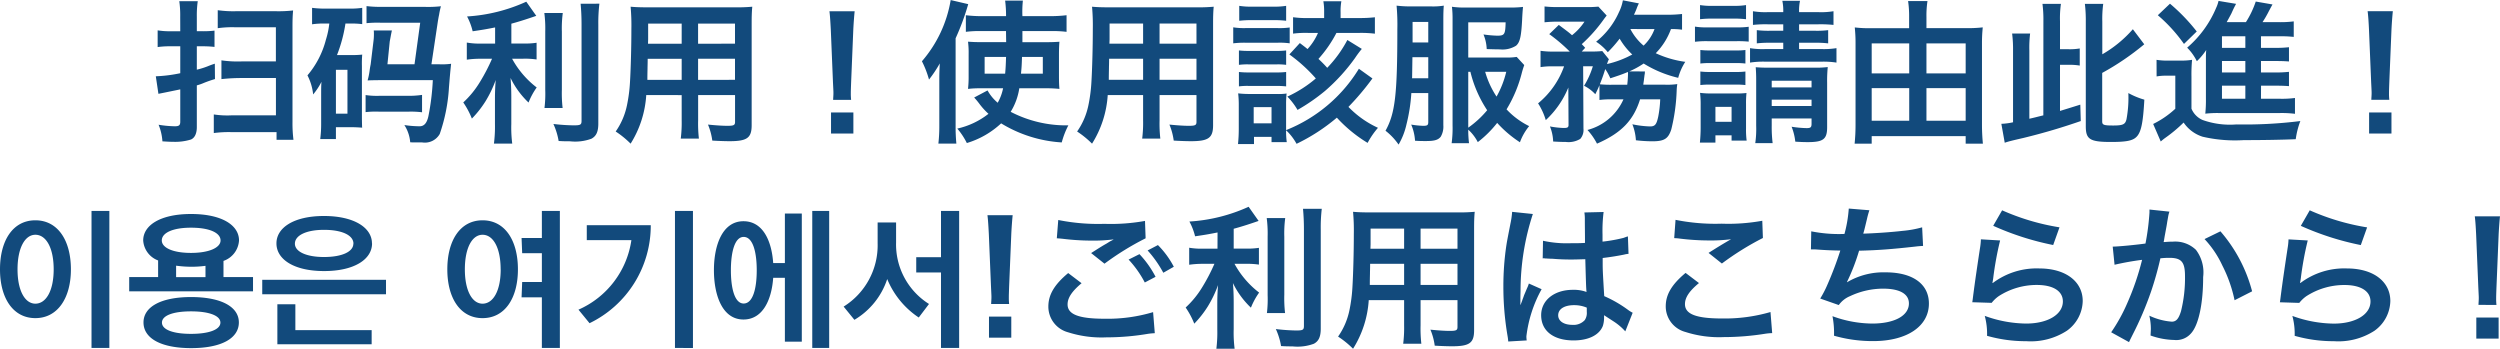 <svg xmlns="http://www.w3.org/2000/svg" width="243.81" height="34.01" viewBox="0 0 243.81 34.01">
  <path id="パス_1545" data-name="パス 1545" d="M-109.545-9.7h-1.035a7.4,7.4,0,0,1-1.17-.09V-8.16a8.417,8.417,0,0,1,1.29-.075h.915V-5.61a13.921,13.921,0,0,1-2.385.3l.255,1.71c.075-.015.465-.09,1.185-.24.285-.06.6-.12.945-.195v3.15c0,.345-.12.45-.525.45a10.57,10.57,0,0,1-1.59-.15,5.142,5.142,0,0,1,.375,1.62c.51.03.735.045,1.065.045A5.175,5.175,0,0,0-108.5.855c.375-.165.57-.6.57-1.215V-4.425a4.791,4.791,0,0,0,.69-.24,11.416,11.416,0,0,1,1.08-.375l-.015-1.5c-.315.105-.4.135-.735.27a7.6,7.6,0,0,1-1.02.315v-2.28h.48a10.012,10.012,0,0,1,1.245.06v-1.59a8.684,8.684,0,0,1-1.2.06h-.525v-1.41a9.912,9.912,0,0,1,.09-1.515h-1.8a9.766,9.766,0,0,1,.09,1.53Zm9.33,4.56V-1.5h-4.35a8.488,8.488,0,0,1-1.71-.09V.225a11.088,11.088,0,0,1,1.695-.09h4.425v.75h1.65A13.019,13.019,0,0,1-98.6-.84v-9.3c0-.69.015-1.1.06-1.59a12.7,12.7,0,0,1-1.65.075h-3.945a10.947,10.947,0,0,1-1.755-.1v1.755a9.868,9.868,0,0,1,1.71-.09h3.96v3.33h-3.33a10.925,10.925,0,0,1-1.98-.105v1.83a17.842,17.842,0,0,1,2.04-.105ZM-86.7-6.48h-2.64l.225-2.235c.09-.435.1-.57.21-1.065h-1.77a3.018,3.018,0,0,1,.015.39,4.937,4.937,0,0,1-.045.675l-.27,2.235c-.045.225-.06.3-.105.63a6.817,6.817,0,0,1-.195.945c.195-.015.78-.03,1.785-.03h4.575a23.555,23.555,0,0,1-.435,3.54c-.15.66-.42.96-.855.96a10.072,10.072,0,0,1-1.485-.12,3.621,3.621,0,0,1,.57,1.68c.165.015.375.015.585.015h.585A1.667,1.667,0,0,0-84.24.315a16.742,16.742,0,0,0,.9-4.545c.09-1.11.12-1.47.21-2.3a6.668,6.668,0,0,1-1.245.045h-.675l.585-3.9c.015-.09.03-.21.06-.39.03-.165.06-.345.1-.525a7.582,7.582,0,0,1,.18-.84,11.344,11.344,0,0,1-1.6.06H-90.03a11,11,0,0,1-1.35-.075v1.665a10.771,10.771,0,0,1,1.35-.045h3.885ZM-91.815-.33V-.45c-.015-.5-.015-.81-.015-.96V-6.315a10.357,10.357,0,0,1,.03-1.11,8.2,8.2,0,0,1-.9.045h-1.56a14.2,14.2,0,0,0,.825-3.075h.555a7.793,7.793,0,0,1,1.08.06v-1.59a7.969,7.969,0,0,1-1.23.075h-2.175a10.479,10.479,0,0,1-1.485-.075v1.605a7.929,7.929,0,0,1,1.305-.075h.375a8.175,8.175,0,0,1-.33,1.575,8.736,8.736,0,0,1-1.8,3.48,5.247,5.247,0,0,1,.555,1.86,6.424,6.424,0,0,0,.81-1.23c-.03.435-.03.675-.03,1.35V-.7A11.433,11.433,0,0,1-95.895.81h1.53V-.345h1.455c.42,0,.645.015,1.125.045Zm-2.55-5.61h1.125v4.275h-1.125Zm8.4,2.445a8.693,8.693,0,0,1-1.35.09H-90.15a7.376,7.376,0,0,1-1.32-.075v1.665a8.563,8.563,0,0,1,1.32-.045h2.835a8.681,8.681,0,0,1,1.35.06ZM-78.84-8.5h-1.35A7.015,7.015,0,0,1-81.6-8.6V-6.93a8.973,8.973,0,0,1,1.38-.09h1.08a18.183,18.183,0,0,1-1.17,2.25,9.111,9.111,0,0,1-1.635,2.01,7.93,7.93,0,0,1,.84,1.575A10.157,10.157,0,0,0-79.8-2.835,11.189,11.189,0,0,0-78.78-4.95c-.045.51-.075,1.2-.075,1.8v2.5a13.115,13.115,0,0,1-.1,1.905h1.785a12.474,12.474,0,0,1-.09-1.905v-2.61c0-.765-.03-1.38-.075-1.89a8.289,8.289,0,0,0,1.755,2.4,6.912,6.912,0,0,1,.795-1.47,8.887,8.887,0,0,1-2.4-2.805h1.1a7.843,7.843,0,0,1,1.29.075V-8.58a7.348,7.348,0,0,1-1.26.075h-1.2V-10.44c.66-.18,1.35-.39,2.43-.765l-.975-1.38a16.276,16.276,0,0,1-5.775,1.44A6,6,0,0,1-81.03-9.7c.9-.135,1.215-.18,2.19-.375Zm4.8-2.985a11.746,11.746,0,0,1,.09,1.815v5.7a11.506,11.506,0,0,1-.075,1.755h1.77A12.5,12.5,0,0,1-72.33-4v-5.67a11.4,11.4,0,0,1,.09-1.815Zm3.54-.9c.06.66.09,1.29.09,2.04V-.975c0,.39-.1.45-.765.45a18.683,18.683,0,0,1-1.98-.135A6.669,6.669,0,0,1-72.645,1c.51.03.735.03,1.11.03A4.583,4.583,0,0,0-69.45.78c.48-.255.675-.69.675-1.485V-10.35a15.686,15.686,0,0,1,.105-2.04Zm9.855,8.91V-1a12.357,12.357,0,0,1-.09,1.77h1.77A13.172,13.172,0,0,1-59.04-1.02V-3.48h3.6V-.855c0,.315-.135.375-.75.375-.48,0-1.14-.045-1.89-.12A6.067,6.067,0,0,1-57.66.96c.45.03,1.215.06,1.68.06,1.71,0,2.16-.315,2.16-1.56V-10.4c0-.81.015-1.185.06-1.695a16.681,16.681,0,0,1-1.725.06H-63.9c-.81,0-1.2-.015-1.725-.06a20.264,20.264,0,0,1,.075,2.175c0,1.77-.06,3.9-.135,5.16a15.178,15.178,0,0,1-.3,2.3A6.86,6.86,0,0,1-67.08.075,9.024,9.024,0,0,1-65.625,1.26,10.069,10.069,0,0,0-64.1-3.48Zm0-1.485H-63.99c0-.3,0-.405.015-1.11,0-.21.015-.51.015-.945h3.315Zm1.6,0V-7.02h3.6v2.055Zm-1.6-3.525H-63.93l.015-.42v-1.545h3.27Zm1.6,0v-1.965h3.6V-8.49Zm14.925,5.475a5.357,5.357,0,0,1-.03-.63c0-.21,0-.21.03-1.08l.21-5.1c.03-.645.09-1.425.135-1.83h-2.46c.06.42.1,1.17.135,1.83l.21,5.1c.045.9.045.9.045,1.065,0,.18-.015.33-.03.645ZM-43.9.27V-1.785H-46.08V.27ZM-25.26-4.14a12.7,12.7,0,0,1,1.455.06c-.03-.36-.045-.645-.045-1.365V-7.38c0-.555.015-.93.045-1.3-.42.03-.735.045-1.41.045h-2.2V-9.72h2.805a11.106,11.106,0,0,1,1.5.075v-1.62a13.756,13.756,0,0,1-1.695.09h-2.61a10.485,10.485,0,0,1,.045-1.515H-29.1a11.8,11.8,0,0,1,.09,1.515h-2.3a12.815,12.815,0,0,1-1.62-.09v1.62a10.188,10.188,0,0,1,1.44-.075h2.475L-29-8.64H-31.32c-.72,0-.945-.015-1.4-.045a8.821,8.821,0,0,1,.06,1.26V-5.34a10.589,10.589,0,0,1-.06,1.26A9.811,9.811,0,0,1-31.5-4.14h2.2a4.7,4.7,0,0,1-.525,1.41,4.249,4.249,0,0,1-.99-1.2l-1.305.69c.15.165.27.3.465.555a6.908,6.908,0,0,0,.93,1.035A7.582,7.582,0,0,1-33.765-.21a6.963,6.963,0,0,1,.93,1.41A8.477,8.477,0,0,0-29.49-.72a12.8,12.8,0,0,0,5.91,1.86,8.117,8.117,0,0,1,.645-1.665,11.748,11.748,0,0,1-5.625-1.32,6.071,6.071,0,0,0,.84-2.295ZM-29.01-7.2c-.03.84-.03.96-.09,1.635h-2V-7.2Zm3.585,0v1.635h-2.13c.06-.57.075-.855.1-1.635ZM-35.52-.5a15,15,0,0,1-.09,1.755h1.755A16.345,16.345,0,0,1-33.93-.48V-9.015a23.953,23.953,0,0,0,1.23-3.33l-1.71-.4a12.163,12.163,0,0,1-2.805,5.97,9.384,9.384,0,0,1,.69,1.785,11.954,11.954,0,0,0,1.05-1.575c-.045.96-.045,1.2-.045,1.665ZM-15.645-3.48V-1a12.357,12.357,0,0,1-.09,1.77h1.77A13.172,13.172,0,0,1-14.04-1.02V-3.48h3.6V-.855c0,.315-.135.375-.75.375-.48,0-1.14-.045-1.89-.12A6.067,6.067,0,0,1-12.66.96c.45.03,1.215.06,1.68.06C-9.27,1.02-8.82.7-8.82-.54V-10.4c0-.81.015-1.185.06-1.695a16.681,16.681,0,0,1-1.725.06H-18.9c-.81,0-1.2-.015-1.725-.06a20.263,20.263,0,0,1,.075,2.175c0,1.77-.06,3.9-.135,5.16a15.177,15.177,0,0,1-.3,2.3A6.86,6.86,0,0,1-22.08.075,9.024,9.024,0,0,1-20.625,1.26a10.07,10.07,0,0,0,1.53-4.74Zm0-1.485H-18.99c0-.3,0-.405.015-1.11,0-.21.015-.51.015-.945h3.315Zm1.605,0V-7.02h3.6v2.055ZM-15.645-8.49H-18.93l.015-.42v-1.545h3.27Zm1.605,0v-1.965h3.6V-8.49ZM5.4-6.045A14.676,14.676,0,0,1-1.7-.06V-2.55A9.486,9.486,0,0,1-1.65-3.63a5.325,5.325,0,0,1-1,.045H-5.22a8.968,8.968,0,0,1-1.155-.06,9.777,9.777,0,0,1,.06,1.185V-.15A14.488,14.488,0,0,1-6.39,1.3h1.56V.6h1.71v.51h1.485A7.723,7.723,0,0,1-1.7-.045a5.258,5.258,0,0,1,1.02,1.32,18.317,18.317,0,0,0,3.93-2.55,13.642,13.642,0,0,0,3,2.46A7.891,7.891,0,0,1,7.26-.285a9.531,9.531,0,0,1-2.88-2.04A25.874,25.874,0,0,0,6.72-5.1ZM-4.86-2.3h1.74V-.72H-4.86ZM4.275-8.85A11.813,11.813,0,0,1,2.31-6.135a11.646,11.646,0,0,0-.855-.87A12.151,12.151,0,0,0,3.21-9.54H5.43a11.04,11.04,0,0,1,1.53.075v-1.6a13.329,13.329,0,0,1-1.545.075h-1.8v-.555a5.518,5.518,0,0,1,.075-1.08H1.935a5.733,5.733,0,0,1,.075,1.065v.57H.495A9.576,9.576,0,0,1-1.02-11.07v1.6A9.5,9.5,0,0,1,.465-9.54H1.41A5.536,5.536,0,0,1,.39-7.965c-.255-.21-.375-.3-.75-.585L-1.38-7.44A15.373,15.373,0,0,1,1.2-5.1,11.771,11.771,0,0,1-1.575-3.33a6.518,6.518,0,0,1,.99,1.3A18.626,18.626,0,0,0,2.1-3.885a18.17,18.17,0,0,0,2.925-3.21,9.773,9.773,0,0,1,.66-.885ZM-6.27-10.725a9.708,9.708,0,0,1,1.245-.06H-2.94a9.56,9.56,0,0,1,1.245.06V-12.18A7.159,7.159,0,0,1-2.94-12.1H-5.025A7.159,7.159,0,0,1-6.27-12.18Zm-.585,2.2a9.406,9.406,0,0,1,1.2-.06H-2.49a6.9,6.9,0,0,1,1.14.06v-1.545a7.2,7.2,0,0,1-1.17.06H-5.655a6.607,6.607,0,0,1-1.2-.075Zm.555,2.1a6.354,6.354,0,0,1,.99-.045h2.655a5.95,5.95,0,0,1,.96.045V-7.83a7.378,7.378,0,0,1-.96.045H-5.31A8.088,8.088,0,0,1-6.3-7.83Zm0,2.1a6.15,6.15,0,0,1,.975-.045h2.64a8.612,8.612,0,0,1,.99.045V-5.73a7.378,7.378,0,0,1-.96.045H-5.31A8.089,8.089,0,0,1-6.3-5.73ZM20.79-7.2a5.882,5.882,0,0,1-1.065.06h-3.66v-3.435H19.71c-.03,1.185-.1,1.305-.825,1.305a11.31,11.31,0,0,1-1.335-.12,4.1,4.1,0,0,1,.315,1.425c.42.015.93.03,1.275.03a2.49,2.49,0,0,0,1.59-.36c.375-.33.5-.885.585-2.46.03-.645.06-1.035.09-1.32a10.777,10.777,0,0,1-1.41.06h-4.11a8.672,8.672,0,0,1-1.41-.075,10.327,10.327,0,0,1,.06,1.245V-.525a11.143,11.143,0,0,1-.09,1.74H16.14a10.294,10.294,0,0,1-.075-1.32,4.3,4.3,0,0,1,.93,1.215,10.577,10.577,0,0,0,1.89-1.875,11.141,11.141,0,0,0,2.22,1.89,5.349,5.349,0,0,1,.9-1.575A7.592,7.592,0,0,1,19.8-2.085a12.985,12.985,0,0,0,1.5-3.6c.09-.33.135-.45.225-.72ZM16.065-5.745h.21A11.808,11.808,0,0,0,17.91-2,9.462,9.462,0,0,1,16.065-.3Zm3.705,0a9.32,9.32,0,0,1-.945,2.415,8.679,8.679,0,0,1-1.11-2.415Zm-7.605,2.07v2.82c0,.315-.09.375-.495.375A8.515,8.515,0,0,1,10.5-.6,4.723,4.723,0,0,1,10.875.975c.45.03.69.03,1.08.03.81,0,1.17-.105,1.425-.42A1.943,1.943,0,0,0,13.635-.54V-10.8c0-.675.015-1.05.045-1.4a6.555,6.555,0,0,1-1.245.075h-1.9A11.231,11.231,0,0,1,9.075-12.2a20.6,20.6,0,0,1,.075,2.28C9.15-3.54,8.94-1.695,7.995,0A6.077,6.077,0,0,1,9.27,1.35,6.776,6.776,0,0,0,10.035-.6a16.8,16.8,0,0,0,.48-3.075Zm0-4.935h-1.53v-2h1.53Zm0,1.44v2.055h-1.59l.015-.06.03-1.995ZM31.2-3.06A5.308,5.308,0,0,1,27.69-.075a6.109,6.109,0,0,1,.93,1.335C30.99.225,32.175-1,32.82-3.06h1.965a10.822,10.822,0,0,1-.195,1.695c-.165.765-.315.945-.8.945A9.49,9.49,0,0,1,32.07-.63,5.053,5.053,0,0,1,32.415.93a14.6,14.6,0,0,0,1.59.1c1.17,0,1.56-.24,1.86-1.155a18.281,18.281,0,0,0,.525-3.765,5.387,5.387,0,0,1,.06-.66,6.836,6.836,0,0,1-1.185.06h-2.13c.03-.27.06-.375.075-.585.015-.135.03-.165.03-.24q.022-.158.045-.27a.923.923,0,0,1,.015-.195L31.77-5.79a8.185,8.185,0,0,0,1.4-.765A11.282,11.282,0,0,0,36.54-5.16a5.475,5.475,0,0,1,.69-1.56,9.968,9.968,0,0,1-2.88-.84,6.6,6.6,0,0,0,1.485-2.355,7.52,7.52,0,0,1,1.08.06v-1.53a13.831,13.831,0,0,1-1.59.075h-3.1c.12-.255.18-.39.255-.585a4.379,4.379,0,0,1,.225-.525l-1.56-.3a4.231,4.231,0,0,1-.375,1.14,7.679,7.679,0,0,1-2.235,2.9,4.958,4.958,0,0,1,1.14,1.02,12.62,12.62,0,0,0,1.155-1.32,6.787,6.787,0,0,0,1.23,1.545,9.534,9.534,0,0,1-2.46.93,2.743,2.743,0,0,1,.18-.465l-.645-.8a9.792,9.792,0,0,1-1.1.045h-.9l.33-.36c-.135-.165-.195-.21-.33-.36a14.71,14.71,0,0,0,2.1-2.355c.15-.21.27-.36.33-.435l-.81-.87a11.019,11.019,0,0,1-1.275.045H24.915a11.694,11.694,0,0,1-1.41-.06v1.545a10.8,10.8,0,0,1,1.29-.06H27.4a5.71,5.71,0,0,1-1.215,1.32c-.375-.33-.45-.375-1.29-1.005l-.93.9a16.239,16.239,0,0,1,2,1.7h-1.5a8.194,8.194,0,0,1-1.35-.075v1.59a7.138,7.138,0,0,1,1.26-.075H25.41A8.242,8.242,0,0,1,22.875-2.67a6.309,6.309,0,0,1,.75,1.635,8.939,8.939,0,0,0,2.2-3.18L25.845-.63c.015.3-.075.36-.48.36A8.606,8.606,0,0,1,24.03-.42a4.238,4.238,0,0,1,.315,1.47c.45.03.915.045,1.245.045a2.209,2.209,0,0,0,1.4-.3A1.329,1.329,0,0,0,27.3-.21l-.03-6.075h.945a7.99,7.99,0,0,1-.855,1.9,3.829,3.829,0,0,1,1.095.825c.195-.4.255-.51.405-.885V-3a7.919,7.919,0,0,1,1.185-.06ZM30.135-4.485A10.6,10.6,0,0,1,28.9-4.53c.21-.54.33-.855.525-1.485a5.259,5.259,0,0,1,.495.9c.825-.27,1.14-.375,1.71-.615a.292.292,0,0,1,.015.12,10.348,10.348,0,0,1-.075,1.125Zm4.095-5.43A4.182,4.182,0,0,1,33.165-8.3a5.292,5.292,0,0,1-1.29-1.62Zm12.555-.465v.63H45.48a9.769,9.769,0,0,1-1.275-.06v1.29a9.812,9.812,0,0,1,1.26-.06h1.32v.615H45.06a7.3,7.3,0,0,1-1.515-.09v1.41a8.419,8.419,0,0,1,1.515-.09h5.43a8.156,8.156,0,0,1,1.485.09v-1.41a7.869,7.869,0,0,1-1.485.09H48.33V-8.58h1.56a9.624,9.624,0,0,1,1.275.06V-9.81a8.717,8.717,0,0,1-1.245.06H48.33v-.63h1.9a11.9,11.9,0,0,1,1.455.06v-1.335a7.339,7.339,0,0,1-1.455.09h-1.9a4.657,4.657,0,0,1,.09-1.11H46.695a4.806,4.806,0,0,1,.09,1.11h-1.53a7.182,7.182,0,0,1-1.425-.09v1.335a11.043,11.043,0,0,1,1.425-.06ZM45.66-1.2h3.885v.51c0,.36-.09.435-.495.435A10.93,10.93,0,0,1,47.6-.39a5.584,5.584,0,0,1,.36,1.455c.495.03.75.045,1.215.045,1.515,0,1.89-.285,1.89-1.455v-4.32a13.456,13.456,0,0,1,.06-1.545,9.746,9.746,0,0,1-1.35.06H45.3c-.555,0-.81-.015-1.2-.045.03.42.045.72.045,1.275V-.5a9.765,9.765,0,0,1-.09,1.71H45.75A12.867,12.867,0,0,1,45.66-.5Zm0-1.215V-3.03h3.885v.615Zm0-1.815v-.645h3.885v.645Zm-6.99-6.645a9.356,9.356,0,0,1,1.215-.06H41.94a9.5,9.5,0,0,1,1.215.06v-1.38a6.789,6.789,0,0,1-1.215.075H39.885a6.588,6.588,0,0,1-1.215-.075Zm-.495,2.2a8.965,8.965,0,0,1,1.2-.06h2.9a10.355,10.355,0,0,1,1.14.045V-10.14a7.891,7.891,0,0,1-1.2.06H39.375a6.607,6.607,0,0,1-1.2-.075ZM38.7-6.555a7.6,7.6,0,0,1,.945-.045H42.18a7.39,7.39,0,0,1,.915.045v-1.32a6.6,6.6,0,0,1-.915.045H39.645a7.6,7.6,0,0,1-.945-.045Zm0,2.1a7.492,7.492,0,0,1,.93-.045h2.52a7.432,7.432,0,0,1,.945.045v-1.32a6.855,6.855,0,0,1-.93.045h-2.52a7.6,7.6,0,0,1-.945-.045Zm1.47,5.61V.45h1.575V.96h1.47a8.047,8.047,0,0,1-.06-1.185V-2.58a9.428,9.428,0,0,1,.045-1.1,7.513,7.513,0,0,1-1.02.045H39.84a8.213,8.213,0,0,1-1.17-.06A9.011,9.011,0,0,1,38.73-2.5v2.19c0,.5-.03,1-.075,1.47Zm0-3.48h1.575V-.87H40.17Zm20.58-7.68v-1.08a9.567,9.567,0,0,1,.1-1.56h-1.89a10.006,10.006,0,0,1,.1,1.545v1.1H55.38a11.935,11.935,0,0,1-1.62-.075c.045.48.075.915.075,1.44V-.6a18.4,18.4,0,0,1-.09,1.86H55.41V.525h9.165V1.26h1.68c-.06-.615-.09-1.245-.09-1.845v-7.98c0-.585.03-1.035.075-1.515a13.611,13.611,0,0,1-1.695.075Zm0,9.03v-3.18h3.825v3.18Zm0-4.62V-8.52h3.825v2.925ZM59.07-8.52v2.925H55.41V-8.52Zm0,4.365v3.18H55.41v-3.18ZM72.15-1.5c-.5.12-.945.24-1.365.33V-7.815A11.6,11.6,0,0,1,70.86-9.48H69.105a12.126,12.126,0,0,1,.09,1.665v6.99a6.184,6.184,0,0,1-1.14.15l.33,1.845c.345-.12.66-.2,1.815-.465,2.04-.495,3.825-1.035,5.6-1.65l-.045-1.6c-.96.3-1.2.375-1.98.615v-4.5h.8a6.122,6.122,0,0,1,1.125.075V-8.025a5.646,5.646,0,0,1-1.125.075h-.8v-2.73a9.88,9.88,0,0,1,.09-1.695h-1.8a12.015,12.015,0,0,1,.09,1.695ZM77.9-10.635a11.031,11.031,0,0,1,.09-1.74H76.2a13.371,13.371,0,0,1,.09,1.74v10.2c0,1.275.4,1.53,2.46,1.53,1.665,0,2.25-.15,2.61-.645S81.885-.945,82-3.03a7.508,7.508,0,0,1-1.56-.645,11.439,11.439,0,0,1-.18,2.55c-.12.51-.345.615-1.305.615-.915,0-1.065-.06-1.065-.4V-5.64A25.516,25.516,0,0,0,81.99-8.43L80.88-9.9A11.7,11.7,0,0,1,77.9-7.455Zm15.48,6.24H94.59c.825,0,1.1.015,1.515.045V-5.745a11.472,11.472,0,0,1-1.515.06H93.375V-6.8H94.59c.825,0,1.1.015,1.515.045V-8.145a11.472,11.472,0,0,1-1.515.06H93.375V-9.21h1.92a9.917,9.917,0,0,1,1.275.06v-1.515a10.1,10.1,0,0,1-1.485.075h-1.56a10.089,10.089,0,0,0,.615-1.065c.21-.39.255-.48.36-.66L92.865-12.6a9.021,9.021,0,0,1-.96,2.01H90.03c.285-.51.435-.8.45-.825.225-.5.225-.5.465-.96l-1.71-.285a3.126,3.126,0,0,1-.225.66,10.414,10.414,0,0,1-2.835,3.9,4.9,4.9,0,0,1,.945,1.32,6.222,6.222,0,0,0,.915-1.095c-.03.36-.03.57-.03.885v3.81a13.369,13.369,0,0,1-.06,1.515,10.879,10.879,0,0,1,1.365-.06h5.88a10.324,10.324,0,0,1,1.5.075V-3.195a9.576,9.576,0,0,1-1.515.075h-1.8Zm-1.53,0V-3.12h-2.28V-4.395Zm0-1.29h-2.28V-6.8h2.28Zm0-2.4h-2.28V-9.21h2.28Zm-8.535-3.18a15.131,15.131,0,0,1,2.55,2.8l1.245-1.215A18.221,18.221,0,0,0,84.5-12.39Zm-.12,5.97a5.268,5.268,0,0,1,1-.075h.825v3.225A8.966,8.966,0,0,1,82.86-.66L83.6,1.05A5.62,5.62,0,0,1,84.09.66,13.96,13.96,0,0,0,85.83-.8,3.514,3.514,0,0,0,87.69.585a14,14,0,0,0,4.02.33c1.77,0,3.72-.03,5.055-.09a7.871,7.871,0,0,1,.45-1.77,43.749,43.749,0,0,1-6.24.33,7.938,7.938,0,0,1-3.3-.435,2.077,2.077,0,0,1-1.08-1.1V-5.28a15.114,15.114,0,0,1,.06-1.635,6.606,6.606,0,0,1-1.14.075H84.39a6.708,6.708,0,0,1-1.2-.075Zm22.695,2.28a5.356,5.356,0,0,1-.03-.63c0-.21,0-.21.03-1.08l.21-5.1c.03-.645.09-1.425.135-1.83h-2.46c.06.42.105,1.17.135,1.83l.21,5.1c.045.9.045.9.045,1.065,0,.18-.015.33-.03.645ZM106.1.27V-1.785H103.92V.27ZM-116.46,21.185V7.82h-1.74V21.185Zm-10.665-7.665c0,2.805,1.275,4.755,3.45,4.755s3.465-1.965,3.465-4.755c0-2.82-1.275-4.785-3.465-4.785S-127.125,10.7-127.125,13.52Zm5.235,0c0,2.1-.75,3.345-1.785,3.345-1.005,0-1.74-1.245-1.74-3.345,0-2.115.735-3.375,1.74-3.375C-122.64,10.145-121.89,11.4-121.89,13.52Zm8.73-2.82a2.231,2.231,0,0,0,1.455,1.95v1.62h-2.82v1.395h12.075V14.27h-2.88V12.695a2.253,2.253,0,0,0,1.515-1.995c0-1.485-1.665-2.58-4.68-2.58C-111.48,8.12-113.16,9.215-113.16,10.7Zm9.33,7.995c0-1.515-1.695-2.475-4.665-2.475-2.94,0-4.635.96-4.635,2.475,0,1.545,1.695,2.505,4.65,2.505S-103.83,20.24-103.83,18.695Zm-7.515-7.995c0-.735,1.05-1.245,2.85-1.245,1.83,0,2.88.51,2.88,1.245,0,.7-1.11,1.215-2.88,1.215C-110.295,11.915-111.345,11.4-111.345,10.7Zm5.715,8.01c0,.69-1.125,1.1-2.865,1.1s-2.835-.405-2.835-1.1,1.11-1.095,2.835-1.095S-105.63,18.02-105.63,18.71Zm-2.85-5.445a10.222,10.222,0,0,0,1.395-.09v1.1h-2.865V13.16A11.1,11.1,0,0,0-108.48,13.265Zm19,2.685V14.54H-101.55v1.41Zm-1.4,4.875v-1.38h-7.44v-2.52h-1.755v3.9Zm.03-9.84c0-1.53-1.74-2.67-4.68-2.67s-4.635,1.14-4.635,2.67c0,1.56,1.71,2.7,4.65,2.7C-92.58,13.685-90.84,12.545-90.84,10.985Zm-1.815.03c0,.78-1.1,1.3-2.865,1.3-1.725,0-2.835-.525-2.835-1.3,0-.81,1.11-1.35,2.835-1.35C-93.75,9.665-92.655,10.2-92.655,11.015ZM-76.26,16.25h1.98v4.935h1.755V7.82H-74.28v2.64h-1.98l.06,1.485h1.92V14.75H-76.2ZM-83.5,13.52c0,2.805,1.26,4.755,3.435,4.755,2.19,0,3.45-1.965,3.45-4.755,0-2.82-1.26-4.785-3.45-4.785C-82.245,8.735-83.5,10.7-83.5,13.52Zm5.205,0c0,2.1-.735,3.345-1.77,3.345-1,0-1.725-1.245-1.725-3.345,0-2.115.72-3.375,1.725-3.375C-79.035,10.145-78.3,11.4-78.3,13.52Zm18.75,7.665V7.82H-61.3V21.185Zm-4.11-11.97H-69.9V10.67h4.35a8.774,8.774,0,0,1-5.16,6.78l1.08,1.32A10.566,10.566,0,0,0-63.66,9.215ZM-48.93,20.57V8.075h-1.65v4.83h-1.14c-.15-2.175-1.005-4.08-2.9-4.08-2.055,0-2.88,2.34-2.88,4.77,0,2.46.825,4.815,2.88,4.815,1.875,0,2.745-1.9,2.9-4.065h1.14V20.57Zm2.67.615V7.82h-1.65V21.185Zm-7.065-7.575c0,1.785-.375,3.24-1.275,3.24-.87,0-1.245-1.455-1.245-3.24s.375-3.255,1.245-3.255C-53.7,10.355-53.325,11.825-53.325,13.61Zm19.74,7.575V7.82h-1.77v4.515H-37.77V13.82h2.415v7.365Zm-2.94-4.29a6.854,6.854,0,0,1-3.21-6V8.945h-1.8v2.04A7.035,7.035,0,0,1-44.85,17.15l1.05,1.29A7.241,7.241,0,0,0-40.6,14.465a8.286,8.286,0,0,0,3.075,3.75Zm7.815,0a5.357,5.357,0,0,1-.03-.63c0-.21,0-.21.03-1.095l.21-5.1c.03-.645.09-1.425.135-1.83h-2.46c.06.42.1,1.17.135,1.83l.21,5.1c.045.915.045.915.045,1.08s-.015.33-.03.645Zm.21,3.285V18.125h-2.175V20.18Zm4.44-9.69c.1,0,.18.015.21.015.06,0,.165.015.345.03a23.652,23.652,0,0,0,2.745.18,15.99,15.99,0,0,0,2.25-.12,2.713,2.713,0,0,1-.33.18c-.2.12-.24.15-.39.24-.375.21-.54.315-1.485.915l1.305,1.035A27.164,27.164,0,0,1-15.4,10.49l-.06-1.695a18.6,18.6,0,0,1-3.96.285,19.673,19.673,0,0,1-4.5-.375Zm1.11,3.39c-1.35,1.125-1.935,2.115-1.935,3.27a2.59,2.59,0,0,0,1.92,2.505,10.73,10.73,0,0,0,3.75.495,24.205,24.205,0,0,0,4.05-.345,6.3,6.3,0,0,1,.66-.06l-.165-2.055a15.448,15.448,0,0,1-4.71.645c-2.535,0-3.63-.42-3.63-1.395,0-.645.42-1.275,1.365-2.07Zm10.3-.615A8.675,8.675,0,0,0-14.2,11.15l-1.005.525a11.052,11.052,0,0,1,1.53,2.175Zm-4.41-.7A10.124,10.124,0,0,1-15.48,14.8l1.05-.555A9.721,9.721,0,0,0-16,12.035Zm8.67-1.065h-1.35a7.015,7.015,0,0,1-1.41-.09V13.07a8.973,8.973,0,0,1,1.38-.09h1.08a18.183,18.183,0,0,1-1.17,2.25,9.111,9.111,0,0,1-1.635,2.01,7.93,7.93,0,0,1,.84,1.575,10.157,10.157,0,0,0,1.3-1.65,11.189,11.189,0,0,0,1.02-2.115c-.045.51-.075,1.2-.075,1.8v2.5A13.114,13.114,0,0,1-8.5,21.26H-6.72a12.474,12.474,0,0,1-.09-1.905v-2.61c0-.765-.03-1.38-.075-1.89a8.29,8.29,0,0,0,1.755,2.4,6.912,6.912,0,0,1,.8-1.47,8.887,8.887,0,0,1-2.4-2.805H-5.64a7.843,7.843,0,0,1,1.29.075V11.42a7.348,7.348,0,0,1-1.26.075h-1.2V9.56c.66-.18,1.35-.39,2.43-.765l-.975-1.38a16.276,16.276,0,0,1-5.775,1.44,6,6,0,0,1,.555,1.44c.9-.135,1.215-.18,2.19-.375Zm4.8-2.985a11.747,11.747,0,0,1,.09,1.815v5.7A11.507,11.507,0,0,1-3.57,17.78H-1.8A12.5,12.5,0,0,1-1.875,16v-5.67a11.405,11.405,0,0,1,.09-1.815Zm3.54-.9c.06.66.09,1.29.09,2.04v9.375c0,.39-.1.45-.765.45A18.683,18.683,0,0,1-2.7,19.34,6.669,6.669,0,0,1-2.19,21c.51.03.735.03,1.11.03a4.583,4.583,0,0,0,2.085-.255c.48-.255.675-.69.675-1.485V9.65a15.687,15.687,0,0,1,.1-2.04ZM9.81,16.52V19a12.357,12.357,0,0,1-.09,1.77h1.77a13.172,13.172,0,0,1-.075-1.785V16.52h3.6v2.625c0,.315-.135.375-.75.375-.48,0-1.14-.045-1.89-.12a6.067,6.067,0,0,1,.42,1.56c.45.03,1.215.06,1.68.06,1.71,0,2.16-.315,2.16-1.56V9.6c0-.81.015-1.185.06-1.695a16.681,16.681,0,0,1-1.725.06H6.555c-.81,0-1.2-.015-1.725-.06a20.263,20.263,0,0,1,.075,2.175c0,1.77-.06,3.9-.135,5.16a15.177,15.177,0,0,1-.3,2.3,6.86,6.86,0,0,1-1.1,2.535A9.024,9.024,0,0,1,4.83,21.26a10.07,10.07,0,0,0,1.53-4.74Zm0-1.485H6.465c0-.3,0-.405.015-1.11,0-.21.015-.51.015-.945H9.81Zm1.605,0V12.98h3.6v2.055ZM9.81,11.51H6.525l.015-.42V9.545H9.81Zm1.605,0V9.545h3.6V11.51Zm11.91.945a.264.264,0,0,1,.09-.015.689.689,0,0,1,.15.015,2.233,2.233,0,0,1,.255.015c.075,0,.24.015.45.015.7.06,1.305.075,1.86.075.39,0,.75-.015,1.35-.03.06,2.085.075,2.82.12,3.195a3.565,3.565,0,0,0-1.335-.21c-1.815,0-3.09,1.02-3.09,2.475,0,1.53,1.2,2.46,3.165,2.46,1.455,0,2.5-.525,2.85-1.41a2.624,2.624,0,0,0,.12-.84v-.21c.09.06.435.285.945.615a5.62,5.62,0,0,1,1.125.96l.72-1.815a2.854,2.854,0,0,1-.42-.255,11.959,11.959,0,0,0-2.355-1.365c-.15-2.52-.15-2.55-.15-3.39v-.33c.795-.09,1.575-.225,2.085-.33a2.592,2.592,0,0,1,.435-.075l-.06-1.7-.12.03c-.24.09-.24.09-.33.12a15.08,15.08,0,0,1-2.025.36v-.69a14.676,14.676,0,0,1,.105-2.2L27.39,7.97a4.2,4.2,0,0,1,.045.72c0,.615.015,1.365.015,2.25-.525.03-.855.03-1.38.03a10.81,10.81,0,0,1-2.715-.24Zm4.3,4.8v.4a1.259,1.259,0,0,1-.195.81,1.475,1.475,0,0,1-1.215.465c-.84,0-1.38-.375-1.38-.93,0-.615.6-.99,1.56-.99A3.14,3.14,0,0,1,27.63,17.255ZM21.765,20.45a2.939,2.939,0,0,1-.03-.405,12.515,12.515,0,0,1,1.485-4.59L21.975,14.9a2.858,2.858,0,0,1-.18.465c-.15.36-.15.36-.285.675-.075.24-.15.4-.18.51-.1.27-.1.27-.18.435h-.015a2.553,2.553,0,0,0,.015-.315v-.24c0-.24,0-.24.015-.78a24.108,24.108,0,0,1,1.2-7.53L20.34,7.91v.06a8.052,8.052,0,0,1-.165,1.11c-.33,1.695-.33,1.695-.4,2.145a26.811,26.811,0,0,0-.285,3.975,28.446,28.446,0,0,0,.4,4.77,5.474,5.474,0,0,1,.075.585ZM36.15,10.475a4.5,4.5,0,0,1,.555.045,23.651,23.651,0,0,0,2.745.18,15.99,15.99,0,0,0,2.25-.12c-.69.39-1.425.84-2.2,1.335L40.8,12.95a27.578,27.578,0,0,1,4-2.49l-.06-1.68a18.6,18.6,0,0,1-3.96.285,19.673,19.673,0,0,1-4.5-.375Zm1.11,3.39c-1.35,1.125-1.935,2.115-1.935,3.255a2.577,2.577,0,0,0,1.92,2.505,10.73,10.73,0,0,0,3.75.5,25.665,25.665,0,0,0,4.05-.33,5.964,5.964,0,0,1,.66-.06l-.165-2.055a16,16,0,0,1-4.71.63c-2.535,0-3.63-.42-3.63-1.4,0-.645.42-1.275,1.365-2.055ZM49.485,11.57h.12c.12,0,.27,0,.48.015.795.06,1.47.09,2.265.1a33.962,33.962,0,0,1-1.26,3.33,10.085,10.085,0,0,1-.7,1.35L52.2,17a2.544,2.544,0,0,1,1.1-.87A7.584,7.584,0,0,1,56.52,15.4c1.62,0,2.52.51,2.52,1.44,0,1.2-1.41,1.965-3.585,1.965a11.414,11.414,0,0,1-3.87-.72,8.537,8.537,0,0,1,.15,1.905,13.7,13.7,0,0,0,3.825.525c3.285,0,5.43-1.44,5.43-3.66,0-1.905-1.575-3.045-4.215-3.045A6.977,6.977,0,0,0,53,14.78v-.03A19.946,19.946,0,0,0,54.18,11.7c1.875-.045,3.195-.15,5.37-.39.39-.045.525-.06.87-.075l-.09-1.815a10.233,10.233,0,0,1-1.92.345c-.99.12-2.685.24-3.825.27.09-.285.09-.285.36-1.41a8.382,8.382,0,0,1,.24-.87l-2.01-.165a12.87,12.87,0,0,1-.42,2.475,13.8,13.8,0,0,1-3.24-.255Zm17.775-2.3a27.15,27.15,0,0,0,5.85,1.875l.615-1.725A22.5,22.5,0,0,1,68.13,7.76Zm-1.2,1.32a6.123,6.123,0,0,1-.09.87c-.27,1.77-.51,3.435-.63,4.365-.075.57-.075.63-.12.9l1.89.06a3.265,3.265,0,0,1,.675-.645,6.827,6.827,0,0,1,3.735-1.1c1.59,0,2.535.6,2.535,1.605,0,1.275-1.47,2.16-3.585,2.16a12.109,12.109,0,0,1-4.035-.75A6.656,6.656,0,0,1,66.66,20a13.792,13.792,0,0,0,3.825.525,6.48,6.48,0,0,0,3.96-1.02A3.652,3.652,0,0,0,75.99,16.61c0-1.92-1.68-3.18-4.23-3.18a7.109,7.109,0,0,0-4.545,1.425l-.03-.03c.045-.225.045-.225.075-.435a31.739,31.739,0,0,1,.675-3.69ZM82.5,7.685V7.97A23.082,23.082,0,0,1,82.11,11c-.825.12-2.64.3-3.195.3l.18,1.77a26.892,26.892,0,0,1,2.685-.48,25.447,25.447,0,0,1-1.455,4.245,16.387,16.387,0,0,1-1.56,2.82l1.74.96c.075-.15.075-.165.12-.255l.225-.45a32.171,32.171,0,0,0,1.8-4.215,31.73,31.73,0,0,0,.915-3.255c.345-.03.57-.045.87-.045,1.185,0,1.53.405,1.53,1.785a13.328,13.328,0,0,1-.39,3.42c-.225.735-.465,1.02-.9,1.02a6.205,6.205,0,0,1-2.19-.585,5.634,5.634,0,0,1,.15,1.275c0,.15-.015.36-.03.66a7.277,7.277,0,0,0,2.31.435,1.9,1.9,0,0,0,1.665-.675c.72-.825,1.155-2.88,1.155-5.46a3.638,3.638,0,0,0-.705-2.655,2.906,2.906,0,0,0-2.22-.8c-.285,0-.5.015-.93.045.045-.195.045-.225.1-.555.21-1.125.21-1.125.255-1.44.045-.24.06-.315.09-.51a3.489,3.489,0,0,1,.12-.465Zm5.37,2.88A9.708,9.708,0,0,1,89.6,13.13a13.483,13.483,0,0,1,1.2,3.4l1.71-.87a14.56,14.56,0,0,0-3.09-5.85Zm9.39-1.29a27.15,27.15,0,0,0,5.85,1.875l.615-1.725A22.5,22.5,0,0,1,98.13,7.76Zm-1.2,1.32a6.123,6.123,0,0,1-.09.87c-.27,1.77-.51,3.435-.63,4.365-.075.57-.075.63-.12.9l1.89.06a3.265,3.265,0,0,1,.675-.645,6.827,6.827,0,0,1,3.735-1.1c1.59,0,2.535.6,2.535,1.605,0,1.275-1.47,2.16-3.585,2.16a12.109,12.109,0,0,1-4.035-.75A6.656,6.656,0,0,1,96.66,20a13.792,13.792,0,0,0,3.825.525,6.48,6.48,0,0,0,3.96-1.02,3.652,3.652,0,0,0,1.545-2.895c0-1.92-1.68-3.18-4.23-3.18a7.109,7.109,0,0,0-4.545,1.425l-.03-.03c.045-.225.045-.225.075-.435a31.739,31.739,0,0,1,.675-3.69Zm20.28,6.39a5.356,5.356,0,0,1-.03-.63c0-.21,0-.21.03-1.08l.21-5.1c.03-.645.09-1.425.135-1.83h-2.46c.06.42.105,1.17.135,1.83l.21,5.1c.045.9.045.9.045,1.065s-.015.33-.03.645Zm.21,3.285V18.215h-2.175V20.27Z" transform="translate(127.125 12.75)" fill="#124a7c"/>
</svg>
